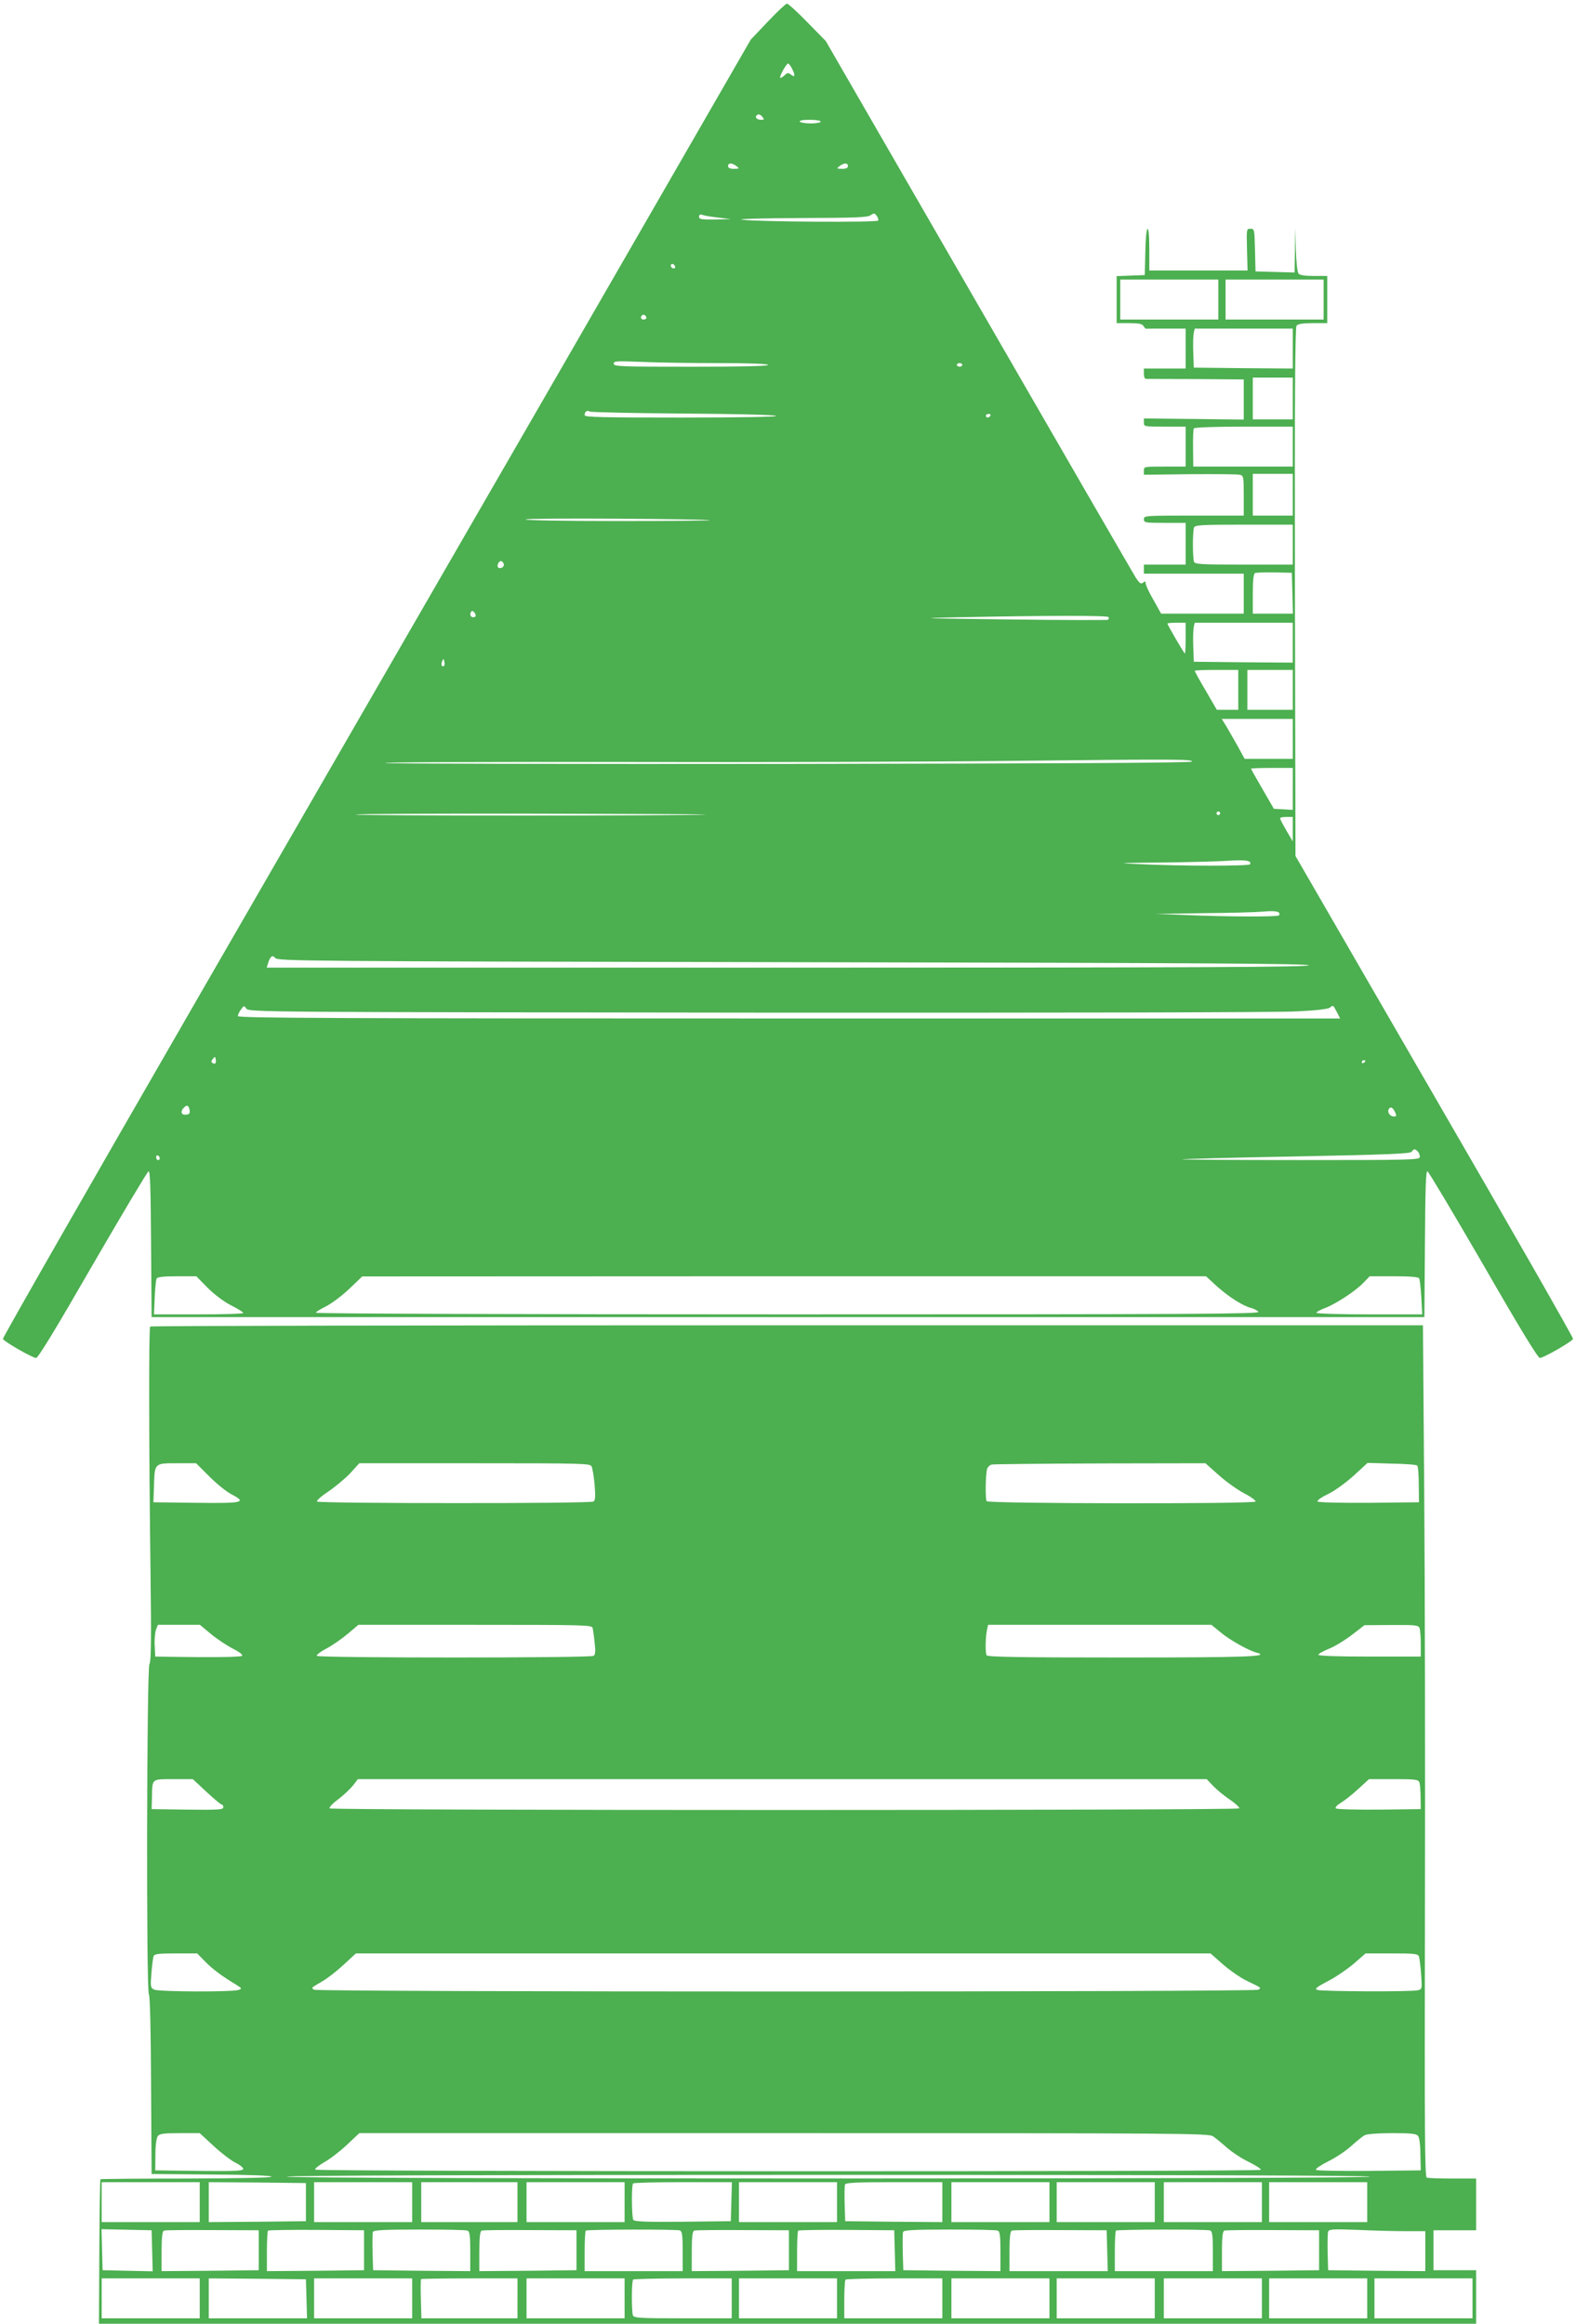 <?xml version="1.0" standalone="no"?>
<!DOCTYPE svg PUBLIC "-//W3C//DTD SVG 20010904//EN"
 "http://www.w3.org/TR/2001/REC-SVG-20010904/DTD/svg10.dtd">
<svg version="1.0" xmlns="http://www.w3.org/2000/svg"
 width="868pt" height="1280pt" viewBox="0 0 868 1280"
 preserveAspectRatio="xMidYMid meet">
<g transform="translate(0,1280) scale(0.1,-0.1)"
fill="#4caf50" stroke="none">
<path d="M4229 12681 l-94 -99 -982 -1704 c-541 -936 -1468 -2544 -2062 -3573
-593 -1028 -1077 -1874 -1075 -1880 6 -15 163 -105 183 -105 11 0 112 166 311
512 163 281 301 513 308 516 9 3 12 -89 14 -400 l3 -403 3505 0 3505 0 3 403
c2 311 5 403 14 400 7 -3 145 -235 308 -516 199 -346 300 -512 311 -512 20 0
177 90 183 105 2 6 -341 607 -763 1335 l-766 1325 -3 1454 c-2 1074 1 1457 9
1467 8 10 36 14 90 14 l79 0 0 130 0 130 -74 0 c-48 0 -77 4 -84 13 -7 7 -13
66 -15 133 l-3 119 -2 -123 -2 -123 -107 3 -108 3 -3 118 c-3 113 -3 117 -25
117 -22 0 -22 -2 -19 -115 l3 -115 -270 0 -271 0 0 115 c0 160 -19 149 -22
-12 l-3 -128 -77 -3 -78 -3 0 -129 0 -130 70 0 c53 0 71 -4 78 -16 5 -9 12
-15 15 -15 4 1 54 1 112 1 l105 0 0 -110 0 -110 -115 0 -115 0 0 -29 c0 -17 5
-29 13 -28 6 0 130 -1 275 -1 l262 -2 0 -110 0 -111 -275 3 -275 3 0 -22 c0
-23 2 -23 115 -23 l115 0 0 -110 0 -110 -115 0 c-113 0 -115 0 -115 -22 l0
-23 252 3 c139 1 263 0 276 -3 21 -5 22 -10 22 -115 l0 -110 -275 0 c-268 0
-275 0 -275 -20 0 -19 7 -20 115 -20 l115 0 0 -115 0 -115 -115 0 -115 0 0
-25 0 -25 275 0 275 0 0 -110 0 -110 -227 0 -228 0 -42 75 c-24 41 -43 82 -43
91 0 13 -3 14 -14 5 -12 -10 -19 -5 -40 26 -13 21 -403 695 -866 1498 l-842
1459 -101 103 c-55 57 -106 103 -113 103 -6 0 -54 -45 -105 -99z m135 -263
c18 -35 14 -47 -9 -28 -13 10 -19 10 -33 -4 -30 -26 -33 -19 -11 24 12 22 25
40 29 40 5 0 16 -14 24 -32z m-164 -263 c10 -13 9 -15 -8 -15 -22 0 -36 13
-25 24 10 10 20 7 33 -9z m320 -25 c0 -5 -24 -10 -54 -10 -30 0 -58 5 -61 10
-4 6 17 10 54 10 34 0 61 -4 61 -10z m-464 -245 c18 -14 17 -14 -13 -15 -23 0
-33 5 -33 15 0 19 21 19 46 0z m614 0 c0 -10 -10 -15 -32 -15 -31 1 -32 1 -14
15 25 19 46 19 46 0z m167 -300 c-4 -11 -668 -7 -752 5 -27 4 117 8 321 9 307
1 373 3 390 16 17 12 20 12 32 -3 7 -9 11 -21 9 -27z m-877 16 l65 -8 -87 -2
c-75 -1 -88 1 -88 15 0 12 6 15 23 9 12 -4 51 -10 87 -14z m-243 -277 c-9 -9
-28 6 -21 18 4 6 10 6 17 -1 6 -6 8 -13 4 -17z m2993 -174 l0 -110 -270 0
-270 0 0 110 0 110 270 0 270 0 0 -110z m580 0 l0 -110 -270 0 -270 0 0 110 0
110 270 0 270 0 0 -110z m-3730 -101 c0 -5 -7 -9 -15 -9 -15 0 -20 12 -9 23 8
8 24 -1 24 -14z m3560 -169 l0 -110 -272 2 -273 3 -3 85 c-2 47 0 95 3 108 l5
22 270 0 270 0 0 -110z m-3172 -80 c181 0 282 -4 282 -10 0 -7 -148 -10 -425
-10 -389 0 -425 1 -425 17 0 14 14 15 143 10 78 -4 269 -7 425 -7z m1352 -10
c0 -5 -7 -10 -15 -10 -8 0 -15 5 -15 10 0 6 7 10 15 10 8 0 15 -4 15 -10z
m1820 -185 l0 -115 -110 0 -110 0 0 115 0 115 110 0 110 0 0 -115z m-3355 -83
c287 -2 504 -7 510 -13 5 -5 -197 -9 -523 -9 -437 0 -532 2 -532 13 0 20 12
29 29 20 9 -4 241 -9 516 -11z m1690 -12 c-3 -5 -10 -10 -16 -10 -5 0 -9 5 -9
10 0 6 7 10 16 10 8 0 12 -4 9 -10z m1665 -170 l0 -110 -274 0 -274 0 -1 100
c-1 55 1 105 4 110 4 6 110 10 276 10 l269 0 0 -110z m0 -265 l0 -115 -110 0
-110 0 0 115 0 115 110 0 110 0 0 -115z m-3211 -141 c2 -2 -226 -4 -508 -4
-313 0 -510 4 -506 9 5 9 1004 3 1014 -5z m3211 -134 l0 -110 -269 0 c-236 0
-270 2 -275 16 -3 9 -6 51 -6 94 0 43 3 85 6 94 5 14 39 16 275 16 l269 0 0
-110z m-4346 -105 c3 -9 -1 -18 -10 -22 -19 -7 -28 2 -21 22 8 19 23 19 31 0z
m4344 -162 l3 -113 -111 0 -110 0 0 109 c0 78 4 111 13 115 6 2 55 4 107 3
l95 -2 3 -112z m-4498 -125 c0 -5 -7 -8 -15 -8 -15 0 -20 21 -8 33 7 7 23 -11
23 -25z m3485 -7 c3 -5 2 -12 -3 -15 -4 -2 -251 -2 -547 2 -498 6 -519 7 -275
12 494 10 819 10 825 1z m425 -116 c0 -47 -2 -85 -4 -85 -4 0 -96 157 -96 165
0 3 23 5 50 5 l50 0 0 -85z m590 -25 l0 -110 -272 2 -273 3 -3 85 c-2 47 0 95
3 108 l5 22 270 0 270 0 0 -110z m-4674 -127 c-11 -11 -19 6 -11 24 8 17 8 17
12 0 3 -10 2 -21 -1 -24z m4374 -133 l0 -110 -59 0 -59 0 -61 105 c-34 57 -61
107 -61 110 0 3 54 5 120 5 l120 0 0 -110z m300 0 l0 -110 -125 0 -125 0 0
110 0 110 125 0 125 0 0 -110z m0 -270 l0 -110 -132 0 -133 0 -37 68 c-21 37
-49 86 -63 110 l-26 42 195 0 196 0 0 -110z m-555 -125 c0 -7 -749 -11 -2222
-13 -1223 -1 -2223 1 -2223 5 0 5 600 7 1332 6 733 -2 1689 1 2123 6 930 10
990 9 990 -4z m555 -151 l0 -115 -52 3 -52 3 -63 109 c-35 60 -63 110 -63 112
0 2 52 4 115 4 l115 0 0 -116z m-400 -134 c0 -5 -4 -10 -10 -10 -5 0 -10 5
-10 10 0 6 5 10 10 10 6 0 10 -4 10 -10z m-2835 -7 c-117 -7 -1925 -7 -1925 0
0 4 444 6 988 5 543 -1 965 -3 937 -5z m3235 -80 l0 -68 -35 60 c-19 33 -35
63 -35 68 0 4 16 7 35 7 l35 0 0 -67z m-236 -194 c-6 -10 -388 -10 -604 1
-137 6 -130 7 125 9 149 2 313 6 365 10 90 6 127 0 114 -20z m160 -281 c-6 -9
-286 -8 -519 2 l-160 6 260 4 c143 1 294 5 335 9 70 6 96 -1 84 -21z m-2678
-258 c2257 -4 2838 -8 2842 -17 3 -10 -575 -13 -2868 -13 l-2871 0 7 23 c12
40 25 49 40 30 12 -17 156 -18 2850 -23z m-193 -278 c1595 -1 2874 1 2970 7
107 5 173 13 182 21 18 15 17 15 39 -27 l17 -33 -3036 0 c-2456 0 -3035 2
-3035 13 0 7 7 23 17 36 16 23 17 23 30 5 14 -19 79 -19 2816 -22z m-2986
-279 c-3 -3 -11 -2 -17 2 -8 5 -7 11 2 22 12 15 13 14 16 -1 2 -10 1 -20 -1
-23z m6333 13 c0 -3 -4 -8 -10 -11 -5 -3 -10 -1 -10 4 0 6 5 11 10 11 6 0 10
-2 10 -4z m-6477 -265 c6 -24 0 -31 -25 -31 -21 0 -24 20 -6 38 17 17 25 15
31 -7z m6637 -10 c13 -26 13 -31 -3 -31 -19 0 -36 20 -30 36 7 20 21 17 33 -5z
m128 -223 c7 -7 12 -20 12 -30 0 -17 -31 -18 -657 -18 -361 0 -654 2 -652 4 2
2 285 10 629 16 511 10 627 15 635 26 12 17 18 17 33 2z m-6928 -39 c0 -5 -4
-9 -10 -9 -5 0 -10 7 -10 16 0 8 5 12 10 9 6 -3 10 -10 10 -16z m263 -712 c38
-38 89 -76 129 -97 38 -19 68 -38 68 -42 0 -5 -111 -8 -246 -8 l-246 0 4 93
c2 50 7 98 11 105 6 8 40 12 113 12 l105 0 62 -63z m5560 7 c65 -58 143 -108
189 -119 15 -4 32 -13 39 -21 10 -12 -360 -14 -2590 -14 -1497 0 -2601 4
-2601 9 0 5 26 21 57 36 31 16 88 59 127 96 l71 68 2323 1 2324 0 61 -56z
m1113 45 c4 -7 9 -54 12 -105 l5 -94 -292 0 c-160 0 -291 4 -291 9 0 4 21 16
48 26 60 23 167 93 211 139 l35 36 132 0 c89 0 135 -4 140 -11z"/>
<path d="M827 5493 c-8 -7 -7 -668 2 -1360 5 -368 3 -487 -6 -499 -15 -21 -18
-1801 -3 -1819 6 -7 11 -201 12 -501 l3 -489 333 -3 c208 -1 331 -6 327 -12
-3 -6 -188 -9 -472 -10 -256 0 -468 -2 -470 -4 -2 -2 -5 -182 -6 -400 l-2
-396 3793 0 3792 0 0 148 0 147 -117 0 -118 0 0 110 0 110 118 0 117 0 0 143
0 142 -129 0 c-71 0 -135 2 -143 5 -11 4 -12 252 -10 1438 2 787 0 1843 -4
2345 l-7 912 -3502 0 c-1926 0 -3505 -3 -3508 -7z m325 -825 c40 -40 94 -84
121 -98 88 -46 70 -51 -190 -48 l-238 3 3 89 c4 128 2 126 127 126 l105 0 72
-72z m2106 55 c5 -10 13 -56 17 -102 5 -65 4 -86 -7 -92 -18 -12 -1515 -11
-1522 0 -4 5 24 30 62 55 37 25 91 70 120 100 l51 56 635 0 c595 0 636 -1 644
-17z m3454 -48 c40 -36 103 -81 141 -101 37 -19 65 -40 62 -45 -9 -14 -1472
-12 -1481 2 -8 13 -6 142 2 176 3 12 16 24 27 26 12 2 282 5 599 6 l577 1 73
-65z m1094 52 c4 -4 8 -51 8 -105 l1 -97 -274 -3 c-155 -1 -279 2 -284 7 -5 5
17 22 57 41 37 18 99 63 142 102 l76 70 133 -4 c74 -1 137 -6 141 -11z m-6645
-927 c34 -28 88 -64 121 -81 38 -19 57 -34 51 -40 -5 -5 -106 -8 -244 -7
l-234 3 -3 61 c-2 33 2 72 7 87 l11 27 115 0 116 0 60 -50z m2103 33 c2 -10 8
-47 11 -82 6 -48 4 -65 -6 -72 -19 -12 -1516 -12 -1524 0 -3 5 21 24 54 41 32
17 85 54 117 81 l58 49 642 0 c604 0 643 -1 648 -17z m3457 -23 c49 -42 154
-101 199 -113 81 -22 -47 -27 -742 -27 -556 0 -739 3 -744 12 -8 13 -7 97 2
141 l6 27 615 0 615 0 49 -40z m1097 23 c4 -10 7 -49 7 -88 l0 -70 -282 0
c-183 0 -283 4 -282 10 1 6 27 20 58 33 31 12 88 47 126 76 l70 54 148 1 c132
1 148 -1 155 -16z m-6681 -903 c41 -38 79 -70 84 -70 5 0 9 -7 9 -15 0 -13
-26 -15 -197 -13 l-198 3 2 68 c2 101 -3 97 119 97 l106 0 75 -70z m5548 29
c22 -22 64 -56 93 -75 29 -20 50 -40 47 -45 -8 -12 -5002 -12 -5010 0 -3 6 19
29 49 51 30 23 66 57 81 76 l26 34 2337 0 2338 0 39 -41z m1132 24 c4 -9 7
-46 7 -82 l1 -66 -229 -3 c-126 -1 -234 2 -239 7 -5 5 7 18 30 32 21 13 64 47
95 76 l58 53 135 0 c118 0 136 -2 142 -17z m-6687 -988 c41 -42 92 -80 175
-130 27 -17 28 -19 10 -26 -32 -12 -443 -11 -467 2 -19 10 -20 17 -14 90 3 43
9 85 12 94 5 12 27 15 123 15 l117 0 44 -45z m5605 -15 c38 -33 98 -75 134
-92 81 -39 79 -37 61 -48 -20 -13 -5180 -13 -5200 0 -17 11 -18 9 43 45 27 15
80 56 118 91 l69 64 2354 0 2353 0 68 -60z m1080 43 c3 -10 9 -54 12 -99 6
-79 5 -81 -18 -87 -34 -9 -530 -7 -554 2 -16 6 -5 15 60 49 44 23 108 67 143
97 l63 55 144 0 c127 0 144 -2 150 -17z m-6638 -1044 c42 -39 96 -80 120 -92
23 -11 43 -27 43 -34 0 -11 -47 -13 -242 -11 l-243 3 1 87 c0 55 6 93 14 103
10 12 35 15 121 15 l109 0 77 -71z m5503 54 c14 -9 48 -37 75 -61 28 -25 82
-61 122 -80 39 -20 70 -39 67 -44 -7 -11 -5201 -10 -5208 1 -3 5 19 23 50 41
31 17 87 60 125 96 l68 64 2338 0 c2177 0 2340 -1 2363 -17z m1130 2 c7 -8 13
-50 13 -102 l2 -88 -284 -3 c-157 -1 -288 1 -293 6 -5 5 25 25 66 46 41 20 99
58 128 85 29 26 62 53 73 59 12 7 72 12 151 12 104 0 134 -3 144 -15z m-265
-225 c-8 -13 -5965 -13 -5965 0 0 7 1078 10 2986 10 1944 0 2983 -3 2979 -10z
m-6445 -140 l0 -110 -270 0 -270 0 0 110 0 110 270 0 270 0 0 -110z m585 0 l0
-105 -267 -3 -268 -2 0 110 0 110 268 -2 267 -3 0 -105z m585 0 l0 -110 -270
0 -270 0 0 110 0 110 270 0 270 0 0 -110z m580 0 l0 -110 -265 0 -265 0 0 110
0 110 265 0 265 0 0 -110z m590 0 l0 -110 -270 0 -270 0 0 110 0 110 270 0
270 0 0 -110z m588 3 l-3 -108 -264 -3 c-205 -2 -266 1 -273 10 -9 16 -11 192
-1 201 3 4 127 7 275 7 l269 0 -3 -107z m582 -3 l0 -110 -270 0 -270 0 0 110
0 110 270 0 270 0 0 -110z m580 0 l0 -110 -267 2 -268 3 -3 94 c-1 52 -1 100
2 108 4 10 60 13 271 13 l265 0 0 -110z m590 0 l0 -110 -270 0 -270 0 0 110 0
110 270 0 270 0 0 -110z m580 0 l0 -110 -270 0 -270 0 0 110 0 110 270 0 270
0 0 -110z m590 0 l0 -110 -270 0 -270 0 0 110 0 110 270 0 270 0 0 -110z m580
0 l0 -110 -270 0 -270 0 0 110 0 110 270 0 270 0 0 -110z m-6692 -268 l3 -113
-138 3 -138 3 -3 113 -3 113 138 -3 138 -3 3 -113z m587 3 l0 -110 -267 -3
-268 -2 0 109 c0 78 4 111 13 114 6 3 127 4 267 3 l255 -1 0 -110z m580 0 l0
-110 -267 -3 -268 -2 0 108 c0 60 3 111 6 115 4 3 124 5 268 4 l261 -2 0 -110z
m570 108 c12 -4 15 -28 15 -114 l0 -109 -267 2 -268 3 -3 99 c-1 55 -1 105 2
112 4 10 64 13 256 13 138 0 257 -2 265 -6z m600 -108 l0 -110 -267 -3 -268
-2 0 109 c0 78 4 111 13 114 6 3 127 4 267 3 l255 -1 0 -110z m570 109 c12 -5
15 -28 15 -115 l0 -109 -270 0 -270 0 0 108 c0 60 3 111 6 115 8 7 499 8 519
1z m600 -109 l0 -110 -267 -3 -268 -2 0 109 c0 78 4 111 13 114 6 3 127 4 267
3 l255 -1 0 -110z m583 -2 l3 -113 -271 0 -270 0 0 108 c0 60 3 111 6 115 4 3
124 5 268 4 l261 -2 3 -112z m567 110 c12 -4 15 -28 15 -114 l0 -109 -267 2
-268 3 -3 99 c-1 55 -1 105 2 112 4 10 64 13 256 13 138 0 257 -2 265 -6z
m603 -110 l3 -113 -271 0 -270 0 0 109 c0 78 4 111 13 114 6 3 127 4 267 3
l255 -1 3 -112z m567 111 c12 -5 15 -28 15 -115 l0 -109 -270 0 -270 0 0 108
c0 60 3 111 6 115 8 7 499 8 519 1z m600 -109 l0 -110 -267 -3 -268 -2 0 109
c0 78 4 111 13 114 6 3 127 4 267 3 l255 -1 0 -110z m478 105 l107 0 0 -110 0
-110 -267 2 -268 3 -3 99 c-1 55 0 106 3 114 5 13 29 14 163 9 86 -4 205 -7
265 -7z m-6643 -370 l0 -110 -270 0 -270 0 0 110 0 110 270 0 270 0 0 -110z
m588 -2 l3 -108 -271 0 -270 0 0 110 0 110 268 -2 267 -3 3 -107z m582 2 l0
-110 -270 0 -270 0 0 110 0 110 270 0 270 0 0 -110z m580 0 l0 -110 -264 0
-265 0 -3 106 c-2 58 -1 108 1 110 2 2 123 4 268 4 l263 0 0 -110z m590 0 l0
-110 -270 0 -270 0 0 110 0 110 270 0 270 0 0 -110z m590 0 l0 -110 -269 0
c-236 0 -270 2 -275 16 -8 21 -8 189 1 197 3 4 127 7 275 7 l268 0 0 -110z
m580 0 l0 -110 -270 0 -270 0 0 110 0 110 270 0 270 0 0 -110z m580 0 l0 -110
-270 0 -270 0 0 103 c0 57 3 107 7 110 3 4 125 7 270 7 l263 0 0 -110z m590 0
l0 -110 -270 0 -270 0 0 110 0 110 270 0 270 0 0 -110z m580 0 l0 -110 -270 0
-270 0 0 110 0 110 270 0 270 0 0 -110z m590 0 l0 -110 -270 0 -270 0 0 110 0
110 270 0 270 0 0 -110z m580 0 l0 -110 -270 0 -270 0 0 110 0 110 270 0 270
0 0 -110z m580 0 l0 -110 -270 0 -270 0 0 110 0 110 270 0 270 0 0 -110z"/>
</g>
</svg>
